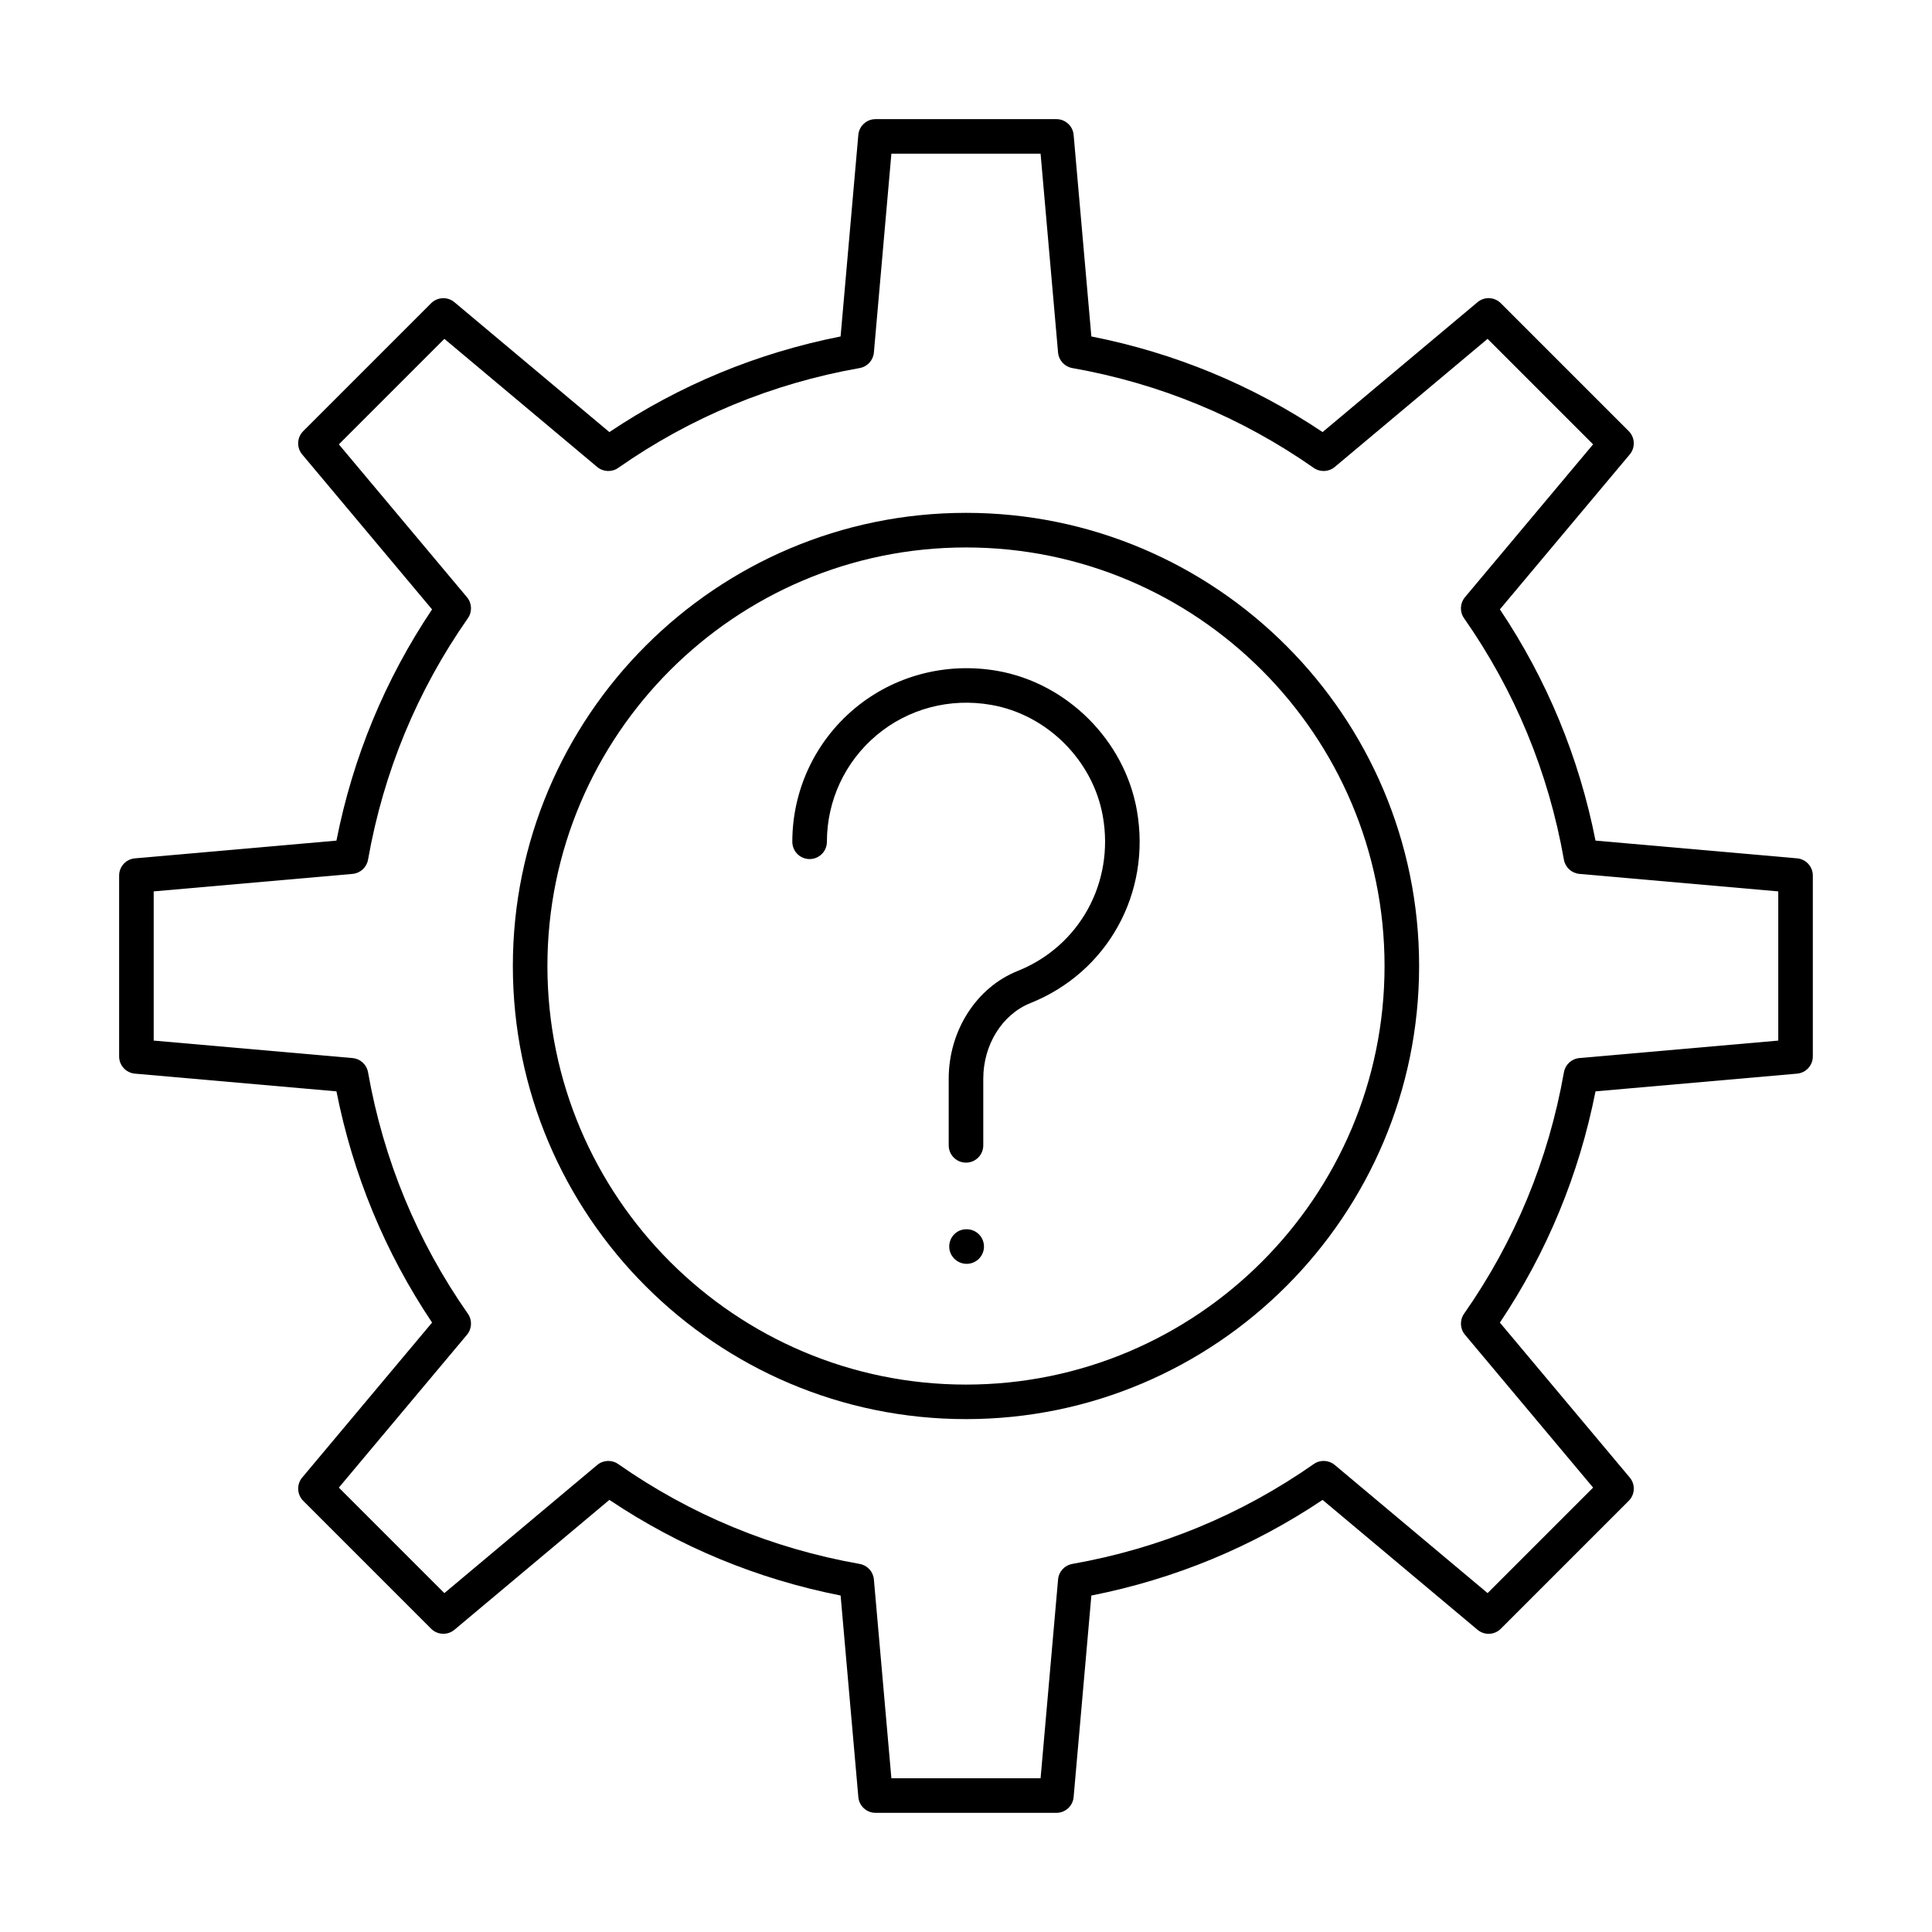 <?xml version="1.0" encoding="UTF-8"?>
<!-- Uploaded to: ICON Repo, www.svgrepo.com, Generator: ICON Repo Mixer Tools -->
<svg fill="#000000" width="800px" height="800px" version="1.1" viewBox="144 144 512 512" xmlns="http://www.w3.org/2000/svg">
 <g>
  <path d="m400 520.08c-66.215 0-120.09-53.871-120.09-120.08 0-66.215 53.871-120.09 120.09-120.09 66.211 0 120.08 53.871 120.08 120.09 0 66.207-53.871 120.08-120.08 120.08zm0-231c-61.164 0-110.93 49.758-110.93 110.93 0 61.16 49.758 110.92 110.93 110.92 61.16 0 110.92-49.758 110.92-110.92 0-61.168-49.758-110.93-110.92-110.93z"/>
  <path d="m423.96 624.42h-47.93c-2.375 0-4.356-1.816-4.562-4.176l-4.699-53.414c-22.082-4.367-42.66-12.879-61.277-25.344l-41.059 34.418c-1.824 1.52-4.512 1.398-6.18-0.273l-33.891-33.891c-1.676-1.676-1.797-4.359-0.273-6.18l34.414-41.062c-12.465-18.617-20.977-39.199-25.34-61.277l-53.414-4.695c-2.363-0.207-4.18-2.188-4.18-4.562v-47.93c0-2.375 1.816-4.356 4.176-4.562l53.414-4.699c4.359-22.078 12.871-42.66 25.34-61.277l-34.414-41.062c-1.523-1.82-1.406-4.504 0.273-6.18l33.891-33.891c1.676-1.672 4.371-1.793 6.18-0.273l41.059 34.418c18.617-12.465 39.199-20.977 61.277-25.34l4.699-53.414c0.207-2.363 2.191-4.18 4.566-4.18h47.93c2.375 0 4.356 1.816 4.562 4.176l4.699 53.414c22.074 4.359 42.656 12.871 61.277 25.34l41.059-34.418c1.816-1.531 4.496-1.41 6.18 0.273l33.891 33.891c1.676 1.676 1.797 4.359 0.273 6.18l-34.418 41.059c12.465 18.609 20.973 39.191 25.344 61.281l53.414 4.699c2.359 0.207 4.176 2.191 4.176 4.566v47.93c0 2.375-1.816 4.356-4.176 4.562l-53.414 4.695c-4.367 22.086-12.879 42.672-25.344 61.281l34.418 41.059c1.523 1.82 1.406 4.504-0.273 6.18l-33.891 33.891c-1.676 1.684-4.356 1.801-6.18 0.273l-41.059-34.418c-18.617 12.465-39.195 20.977-61.277 25.344l-4.699 53.414c-0.207 2.359-2.188 4.176-4.562 4.176zm-43.734-9.16h39.539l4.637-52.699c0.184-2.062 1.727-3.75 3.766-4.106 23.23-4.109 44.758-13.016 63.988-26.465 1.695-1.191 3.977-1.098 5.57 0.242l40.504 33.957 27.961-27.961-33.957-40.508c-1.328-1.586-1.43-3.875-0.242-5.57 13.449-19.219 22.355-40.746 26.465-63.988 0.359-2.039 2.043-3.582 4.106-3.766l52.695-4.629v-39.539l-52.699-4.637c-2.062-0.184-3.75-1.727-4.106-3.766-4.109-23.242-13.016-44.77-26.465-63.988-1.191-1.695-1.086-3.981 0.242-5.57l33.957-40.508-27.961-27.961-40.504 33.957c-1.594 1.332-3.875 1.426-5.57 0.242-19.238-13.453-40.766-22.355-63.988-26.461-2.039-0.359-3.582-2.043-3.766-4.106l-4.633-52.699h-39.539l-4.637 52.699c-0.184 2.062-1.727 3.75-3.766 4.106-23.227 4.106-44.758 13.008-63.988 26.461-1.695 1.184-3.969 1.09-5.57-0.242l-40.504-33.957-27.961 27.961 33.953 40.508c1.328 1.586 1.43 3.875 0.242 5.57-13.453 19.227-22.355 40.762-26.461 63.988-0.359 2.039-2.043 3.582-4.106 3.766l-52.699 4.637v39.539l52.699 4.633c2.062 0.184 3.75 1.727 4.106 3.766 4.106 23.227 13.008 44.754 26.461 63.988 1.191 1.695 1.086 3.981-0.242 5.57l-33.953 40.508 27.961 27.961 40.504-33.957c1.602-1.336 3.875-1.43 5.57-0.242 19.227 13.449 40.754 22.355 63.988 26.465 2.039 0.359 3.582 2.043 3.766 4.106zm239.61-191.3h0.09z"/>
  <path d="m400 452.11c-2.531 0-4.582-2.047-4.582-4.582v-17.668c0-12.703 7.336-24.172 18.254-28.535 16.387-6.551 25.684-23.398 22.598-40.965-2.594-14.805-14.746-26.957-29.551-29.551-10.98-1.941-22.047 1-30.41 8.023-8.371 7.031-13.172 17.328-13.172 28.246 0 2.531-2.047 4.582-4.582 4.582-2.531 0-4.582-2.047-4.582-4.582 0-13.633 5.992-26.484 16.441-35.258 10.445-8.766 24.27-12.402 37.883-10.035 18.531 3.25 33.742 18.465 36.992 36.992 3.844 21.879-7.766 42.875-28.223 51.055-7.469 2.992-12.488 11.035-12.488 20.031v17.668c0 2.531-2.047 4.578-4.578 4.578z"/>
  <path d="m400.18 478.93c-2.531 0-4.625-2.047-4.625-4.582 0-2.531 2.004-4.582 4.531-4.582h0.094c2.527 0 4.582 2.047 4.582 4.582-0.004 2.535-2.055 4.582-4.582 4.582z"/>
 </g>
</svg>